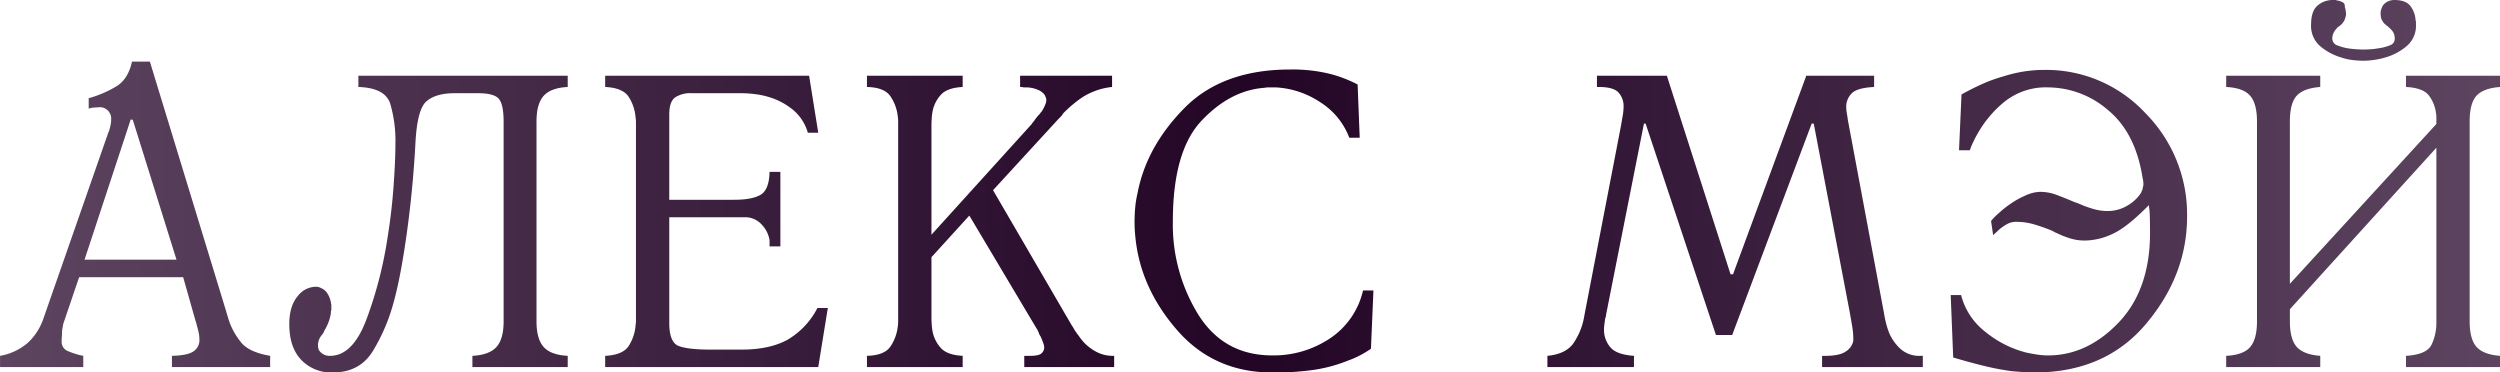 <?xml version="1.0" encoding="UTF-8"?> <svg xmlns="http://www.w3.org/2000/svg" xmlns:xlink="http://www.w3.org/1999/xlink" width="720.844" height="107.4" viewBox="0 0 720.844 107.4"> <defs> <style> .cls-1 { fill-rule: evenodd; fill: url(#linear-gradient); } </style> <linearGradient id="linear-gradient" x1="85.281" y1="1732.86" x2="806.125" y2="1732.86" gradientUnits="userSpaceOnUse"> <stop offset="0" stop-color="#5d4560"></stop> <stop offset="0.5" stop-color="#230526"></stop> <stop offset="1" stop-color="#5d4560"></stop> </linearGradient> </defs> <path id="Алекс_Мэй_копия_3" data-name="Алекс Мэй копия 3" class="cls-1" d="M110.855,1710.48a6.16,6.16,0,0,1,1.44-.3c0.48-.04.879-0.06,1.2-0.06a3.272,3.272,0,0,1,3.84,3.48,7.93,7.93,0,0,1-.06.96,8.521,8.521,0,0,1-.18.96q-0.121.48-.24,0.96a4.81,4.81,0,0,1-.36.96l-18.72,53.64a16.95,16.95,0,0,1-4.38,6.84,16.512,16.512,0,0,1-8.1,3.84V1785h24v-3.24a21.026,21.026,0,0,1-4.32-1.32,2.848,2.848,0,0,1-1.92-2.76c0-.4.018-0.88,0.06-1.44s0.06-1.12.06-1.68q0.119-.72.24-1.44a6.243,6.243,0,0,1,.36-1.32l4.32-12.72h30l3.6,12.72a2.6,2.6,0,0,1,.18.48,1.7,1.7,0,0,1,.06.36q0.36,1.2.6,2.28a9.482,9.482,0,0,1,.24,2.04,3.834,3.834,0,0,1-1.5,3.36q-1.62,1.32-6.42,1.44V1785h28.32v-3.24q-5.642-.96-8.04-3.48a20.148,20.148,0,0,1-4.08-7.44c-0.081-.32-0.18-0.66-0.3-1.02s-0.221-.7-0.3-1.02l-21.96-71.88h-5.16q-1.08,5.04-4.5,7.14a32.427,32.427,0,0,1-7.98,3.42v3Zm25.32,43.56h-26.52l13.32-40.44,0.6,0.12Zm52.44-53.04v3.24q7.678,0.24,9.18,4.8a37.948,37.948,0,0,1,1.5,11.64q0,4.68-.54,12.24t-1.86,15.6a117.092,117.092,0,0,1-6,22.86q-3.96,10.38-10.44,10.38a3.624,3.624,0,0,1-2.1-.54,3.824,3.824,0,0,1-1.14-1.14,5.191,5.191,0,0,1-.18-0.66,2.633,2.633,0,0,1-.06-0.54,4.682,4.682,0,0,1,.3-1.8,5.4,5.4,0,0,1,.78-1.32,2.829,2.829,0,0,0,.42-0.54,3.374,3.374,0,0,0,.3-0.66,15.206,15.206,0,0,0,1.14-2.28,12.723,12.723,0,0,0,.78-2.88v-0.42a0.4,0.4,0,0,1,.12-0.3v-1.56a1.7,1.7,0,0,0-.06-0.36,1.582,1.582,0,0,1-.06-0.36,6.827,6.827,0,0,0-1.14-2.82,4,4,0,0,0-1.74-1.38,3.079,3.079,0,0,0-.84-0.3,4.373,4.373,0,0,0-.72-0.06,6.74,6.74,0,0,0-5.22,2.82q-2.34,2.82-2.34,7.98,0,6.72,3.48,10.32a11.959,11.959,0,0,0,9,3.6q7.8,0,11.58-6.12a53.848,53.848,0,0,0,5.94-13.8q1.319-4.68,2.46-11.16t1.98-13.32q0.72-5.76,1.2-11.34t0.72-10.14q0.477-9.96,3.18-12.3t8.1-2.34h6.84q4.558,0,5.94,1.62t1.38,6.66v57.48q0,5.16-2.1,7.44t-6.9,2.52V1785h27.48v-3.24q-4.8-.24-6.9-2.52t-2.1-7.44v-57.6q0-5.16,2.1-7.44t6.9-2.52V1701h-60.36Zm129.96,0h-58.8v3.24q5.159,0.24,6.84,2.94a12.738,12.738,0,0,1,1.92,5.82,8.51,8.51,0,0,1,.12,1.38v57.24a8.51,8.51,0,0,1-.12,1.38,12.738,12.738,0,0,1-1.92,5.82q-1.681,2.7-6.84,2.94V1785h61.44l2.76-17.04h-3a22.34,22.34,0,0,1-8.76,9.24q-5.161,2.76-13.08,2.76h-9.12q-6.241,0-9-1.02t-2.76-6.66V1741.8h21.72a6.371,6.371,0,0,1,4.92,2.1,8.522,8.522,0,0,1,2.28,4.5v1.8h3.12v-21.48h-3.12q-0.122,5.16-2.58,6.6t-7.62,1.44h-18.72v-24.6q0-3.6,1.62-4.86a7.839,7.839,0,0,1,4.86-1.26h14.64a31.679,31.679,0,0,1,3.9.3,23.327,23.327,0,0,1,4.74,1.14,19.8,19.8,0,0,1,6,3.42,13.309,13.309,0,0,1,4.2,6.54h3Zm44.28,0h-27.6v3.24q5.04,0.12,6.78,2.7a12.661,12.661,0,0,1,2.1,5.7,9.225,9.225,0,0,1,.12,1.5v57.72a9.225,9.225,0,0,1-.12,1.5,12.661,12.661,0,0,1-2.1,5.7q-1.742,2.58-6.78,2.7V1785h27.6v-3.24q-4.563-.24-6.36-2.34a9.825,9.825,0,0,1-2.28-4.5,16,16,0,0,1-.3-2.4c-0.042-.8-0.06-1.52-0.06-2.16v-17.04l10.92-12,19.08,32.04q0.238,0.36.54,0.9a7.789,7.789,0,0,1,.54,1.26,3.469,3.469,0,0,0,.24.42,4.513,4.513,0,0,1,.24.42q0.36,0.84.66,1.68a4.29,4.29,0,0,1,.3,1.32,2.379,2.379,0,0,1-.72,1.62q-0.72.78-3.36,0.78h-1.68V1785h25.92v-3.24H406.3a9.953,9.953,0,0,1-4.38-.9,12.983,12.983,0,0,1-3.06-1.98,12.068,12.068,0,0,1-1.44-1.44,13.558,13.558,0,0,1-.84-1.08c-0.162-.24-0.3-0.44-0.42-0.6a4.621,4.621,0,0,0-.42-0.48v-0.18c0-.04-0.042-0.06-0.12-0.06a8.772,8.772,0,0,1-.66-1.02q-0.3-.54-0.78-1.26L371.615,1734l18.84-20.52,0.72-.72a3.25,3.25,0,0,0,.6-0.84,35.26,35.26,0,0,1,5.64-4.74,19.626,19.626,0,0,1,8.52-2.94V1701h-26.52v3.24a3.223,3.223,0,0,1,.72.06,1.954,1.954,0,0,0,.48.06h0.6a8.772,8.772,0,0,1,3.54.78,4.637,4.637,0,0,1,1.74,1.38,6.886,6.886,0,0,1,.36.84,2.322,2.322,0,0,1,.12.72,2.961,2.961,0,0,1-.18.9,7.915,7.915,0,0,1-.42,1.02q-0.241.48-.48,0.9a3.76,3.76,0,0,1-.6.78,1.477,1.477,0,0,1-.24.36c-0.081.08-.162,0.16-0.24,0.24a15.819,15.819,0,0,0-1.2,1.5,5.9,5.9,0,0,1-.72.9,0.354,0.354,0,0,1-.12.24l-28.92,31.92v-31.2c0-.64.018-1.36,0.06-2.16a16,16,0,0,1,.3-2.4,9.825,9.825,0,0,1,2.28-4.5q1.8-2.1,6.36-2.34V1701Zm114.48,17.88-0.6-15.36a37.431,37.431,0,0,0-8.22-3.12,45.24,45.24,0,0,0-11.22-1.2q-19.561,0-30.54,11.16t-13.5,24.6a28.645,28.645,0,0,0-.66,4.14q-0.18,2.1-.18,4.14,0,1.08.06,2.16t0.18,2.16q1.44,14.64,12.06,26.82t27.42,12.18h2.52a80.867,80.867,0,0,0,8.28-.6,43.366,43.366,0,0,0,11.16-2.88,26.663,26.663,0,0,0,3.3-1.44,29.3,29.3,0,0,0,3.18-1.92l0.72-16.8h-3a22.68,22.68,0,0,1-9.6,13.86,29.268,29.268,0,0,1-16.56,4.86q-13.922,0-21.3-11.7a49.418,49.418,0,0,1-7.38-26.94q0-20.28,8.28-29.04t18.12-9.48a5.812,5.812,0,0,1,1.14-.12h2.22a25.542,25.542,0,0,1,12.72,4.26,20.793,20.793,0,0,1,8.4,10.26h3ZM565.9,1701h-20.16v3.24h0.48q4.32,0,5.76,1.62a5.83,5.83,0,0,1,1.44,4.02,15.208,15.208,0,0,1-.24,2.58q-0.243,1.38-.48,2.82L542.135,1770a19.591,19.591,0,0,1-3.36,8.4q-2.281,2.88-7.32,3.36V1785h24.96v-3.24q-5.161-.36-6.9-2.58a7.7,7.7,0,0,1-1.74-4.86,13,13,0,0,1,.12-1.74q0.117-.9.24-1.62,0.117-.36.18-0.6a2.023,2.023,0,0,0,.06-0.48l10.92-55.08h0.48l20.28,60.96h4.68l22.92-60.96h0.6l10.44,54.72q0.36,2.04.66,3.84a21.386,21.386,0,0,1,.3,3.48v0.6a4.707,4.707,0,0,1-2.16,3.06q-1.921,1.38-6.84,1.26V1785H639.7v-3.24h-0.6a8.142,8.142,0,0,1-5.82-1.98,13.774,13.774,0,0,1-3.18-4.38,23.108,23.108,0,0,1-1.08-3.36c-0.24-1.04-.4-1.84-0.48-2.4l-10.44-55.8q-0.121-.96-0.3-1.98a10.78,10.78,0,0,1-.18-1.86,5.417,5.417,0,0,1,1.56-3.9q1.557-1.62,6.48-1.86V1701H606.1l-21.12,57.24h-0.72Zm84.24,21.48h3.12a19.893,19.893,0,0,1,.9-2.22q0.54-1.14,1.14-2.22a32.341,32.341,0,0,1,7.8-9.42,19.021,19.021,0,0,1,12.72-4.26,26.57,26.57,0,0,1,17.28,6.54q7.92,6.54,9.96,19.5,0.119,0.48.18,0.9a6.525,6.525,0,0,1,.06.9v0.36a0.493,0.493,0,0,1-.12.36,1.359,1.359,0,0,1-.06.42,1.3,1.3,0,0,0-.06.42q-0.121.24-.24,0.54t-0.24.54a11.636,11.636,0,0,1-3.78,3.54,10.938,10.938,0,0,1-5.94,1.62,13.23,13.23,0,0,1-2.82-.3,20.764,20.764,0,0,1-2.7-.78q-1.08-.36-2.04-0.78t-2.04-.78q-2.52-1.08-4.92-1.98a13.292,13.292,0,0,0-4.68-.9,9.4,9.4,0,0,0-2.28.3,11.682,11.682,0,0,0-2.4.9,23.548,23.548,0,0,0-3.78,2.1,28.591,28.591,0,0,0-3.3,2.58q-0.72.6-1.38,1.26a15.1,15.1,0,0,0-1.14,1.26l0.6,4.08c0.24-.24.5-0.48,0.78-0.72s0.579-.52.9-0.84a13.576,13.576,0,0,1,2.22-1.56,5.354,5.354,0,0,1,2.7-.72,18.675,18.675,0,0,1,5.58.84q2.7,0.84,4.98,1.8a0.746,0.746,0,0,0,.3.18,0.76,0.76,0,0,1,.3.18q0.838,0.36,1.62.72a14.548,14.548,0,0,0,1.5.6,16.145,16.145,0,0,0,2.58.78,14.418,14.418,0,0,0,3.06.3,19.387,19.387,0,0,0,7.8-1.86q4.2-1.86,10.56-8.34a23.45,23.45,0,0,1,.3,3.36q0.058,2.04.06,4.56,0,16.44-9.06,25.92t-20.34,9.48a20.47,20.47,0,0,1-3.12-.24q-1.562-.24-3.24-0.6a30.351,30.351,0,0,1-11.7-5.94,19.451,19.451,0,0,1-7.02-10.62h-3l0.72,18q5.279,1.56,9.3,2.52a74.224,74.224,0,0,0,7.74,1.44l3.12,0.24q1.558,0.12,3.24.12,20.4,0,32.22-14.04t11.82-30.96a41.454,41.454,0,0,0-12-29.76,39.075,39.075,0,0,0-29.28-12.48,36.785,36.785,0,0,0-5.94.48,41.277,41.277,0,0,0-5.94,1.44,42.319,42.319,0,0,0-5.94,2.16q-2.942,1.32-5.94,3ZM779.015,1701v3.24q4.918,0.24,6.6,2.46a10.342,10.342,0,0,1,2.04,4.98,6.9,6.9,0,0,1,.12,1.32v1.92L745.535,1761v-46.8q0-5.28,1.98-7.44t6.78-2.52V1701h-27.12v3.24q4.918,0.24,6.9,2.52t1.98,7.44v57.6q0,5.16-1.98,7.44t-6.9,2.52V1785H754.3v-3.24q-4.8-.36-6.78-2.58t-1.98-7.38v-3.48l42.24-46.56v50.4a14.555,14.555,0,0,1-1.38,6.36q-1.381,2.88-7.38,3.24V1785h27.12v-3.24q-4.8-.36-6.78-2.58t-1.98-7.38v-57.6q0-5.28,1.98-7.44t6.78-2.52V1701h-27.12Zm-12.24-4.32a23.465,23.465,0,0,0,3-.24,22.442,22.442,0,0,0,3.72-.84,16.394,16.394,0,0,0,5.76-3.18,7.641,7.641,0,0,0,2.64-6.18v-0.66a2.161,2.161,0,0,0-.12-0.66,7.269,7.269,0,0,0-1.44-3.96q-1.323-1.8-4.68-1.8a4.345,4.345,0,0,0-1.86.42,3.786,3.786,0,0,0-1.5,1.26,7.51,7.51,0,0,0-.42,1.02,3.581,3.581,0,0,0-.18,1.14,6.03,6.03,0,0,0,.12,1.2,2.613,2.613,0,0,0,.48,1.08,2.373,2.373,0,0,0,.6.78c0.24,0.2.438,0.38,0.6,0.54a1.432,1.432,0,0,1,.36.24c0.078,0.08.159,0.16,0.24,0.24a6.216,6.216,0,0,1,1.2,1.32,3.68,3.68,0,0,1,.48,2.04,1.947,1.947,0,0,1-1.44,1.8,12.8,12.8,0,0,1-3.24.84,19.658,19.658,0,0,1-2.52.3q-1.2.06-1.8,0.06c-0.48,0-1.062-.02-1.74-0.06s-1.341-.1-1.98-0.18a14,14,0,0,1-3.66-.9,2.1,2.1,0,0,1-1.62-1.86,4.007,4.007,0,0,1,.36-1.8,4.545,4.545,0,0,1,.84-1.2,0.89,0.89,0,0,1,.3-0.36,2.017,2.017,0,0,0,.3-0.24,4.868,4.868,0,0,0,1.68-1.8,6.682,6.682,0,0,0,.48-1.68,4.484,4.484,0,0,0-.06-0.72,4.165,4.165,0,0,1-.06-0.72,2.065,2.065,0,0,1-.18-0.54,2.633,2.633,0,0,1-.06-0.54,1.153,1.153,0,0,0-.72-1.08,5.082,5.082,0,0,0-1.56-.48,1.342,1.342,0,0,0-.6-0.12h-0.6a6.666,6.666,0,0,0-4.32,1.56q-1.922,1.56-1.92,5.52a7.7,7.7,0,0,0,2.7,6.3,16.79,16.79,0,0,0,5.94,3.18,16.568,16.568,0,0,0,3.54.78,29.288,29.288,0,0,0,2.94.18h0Z" transform="translate(-85.281 -1679.16)"></path> </svg> 